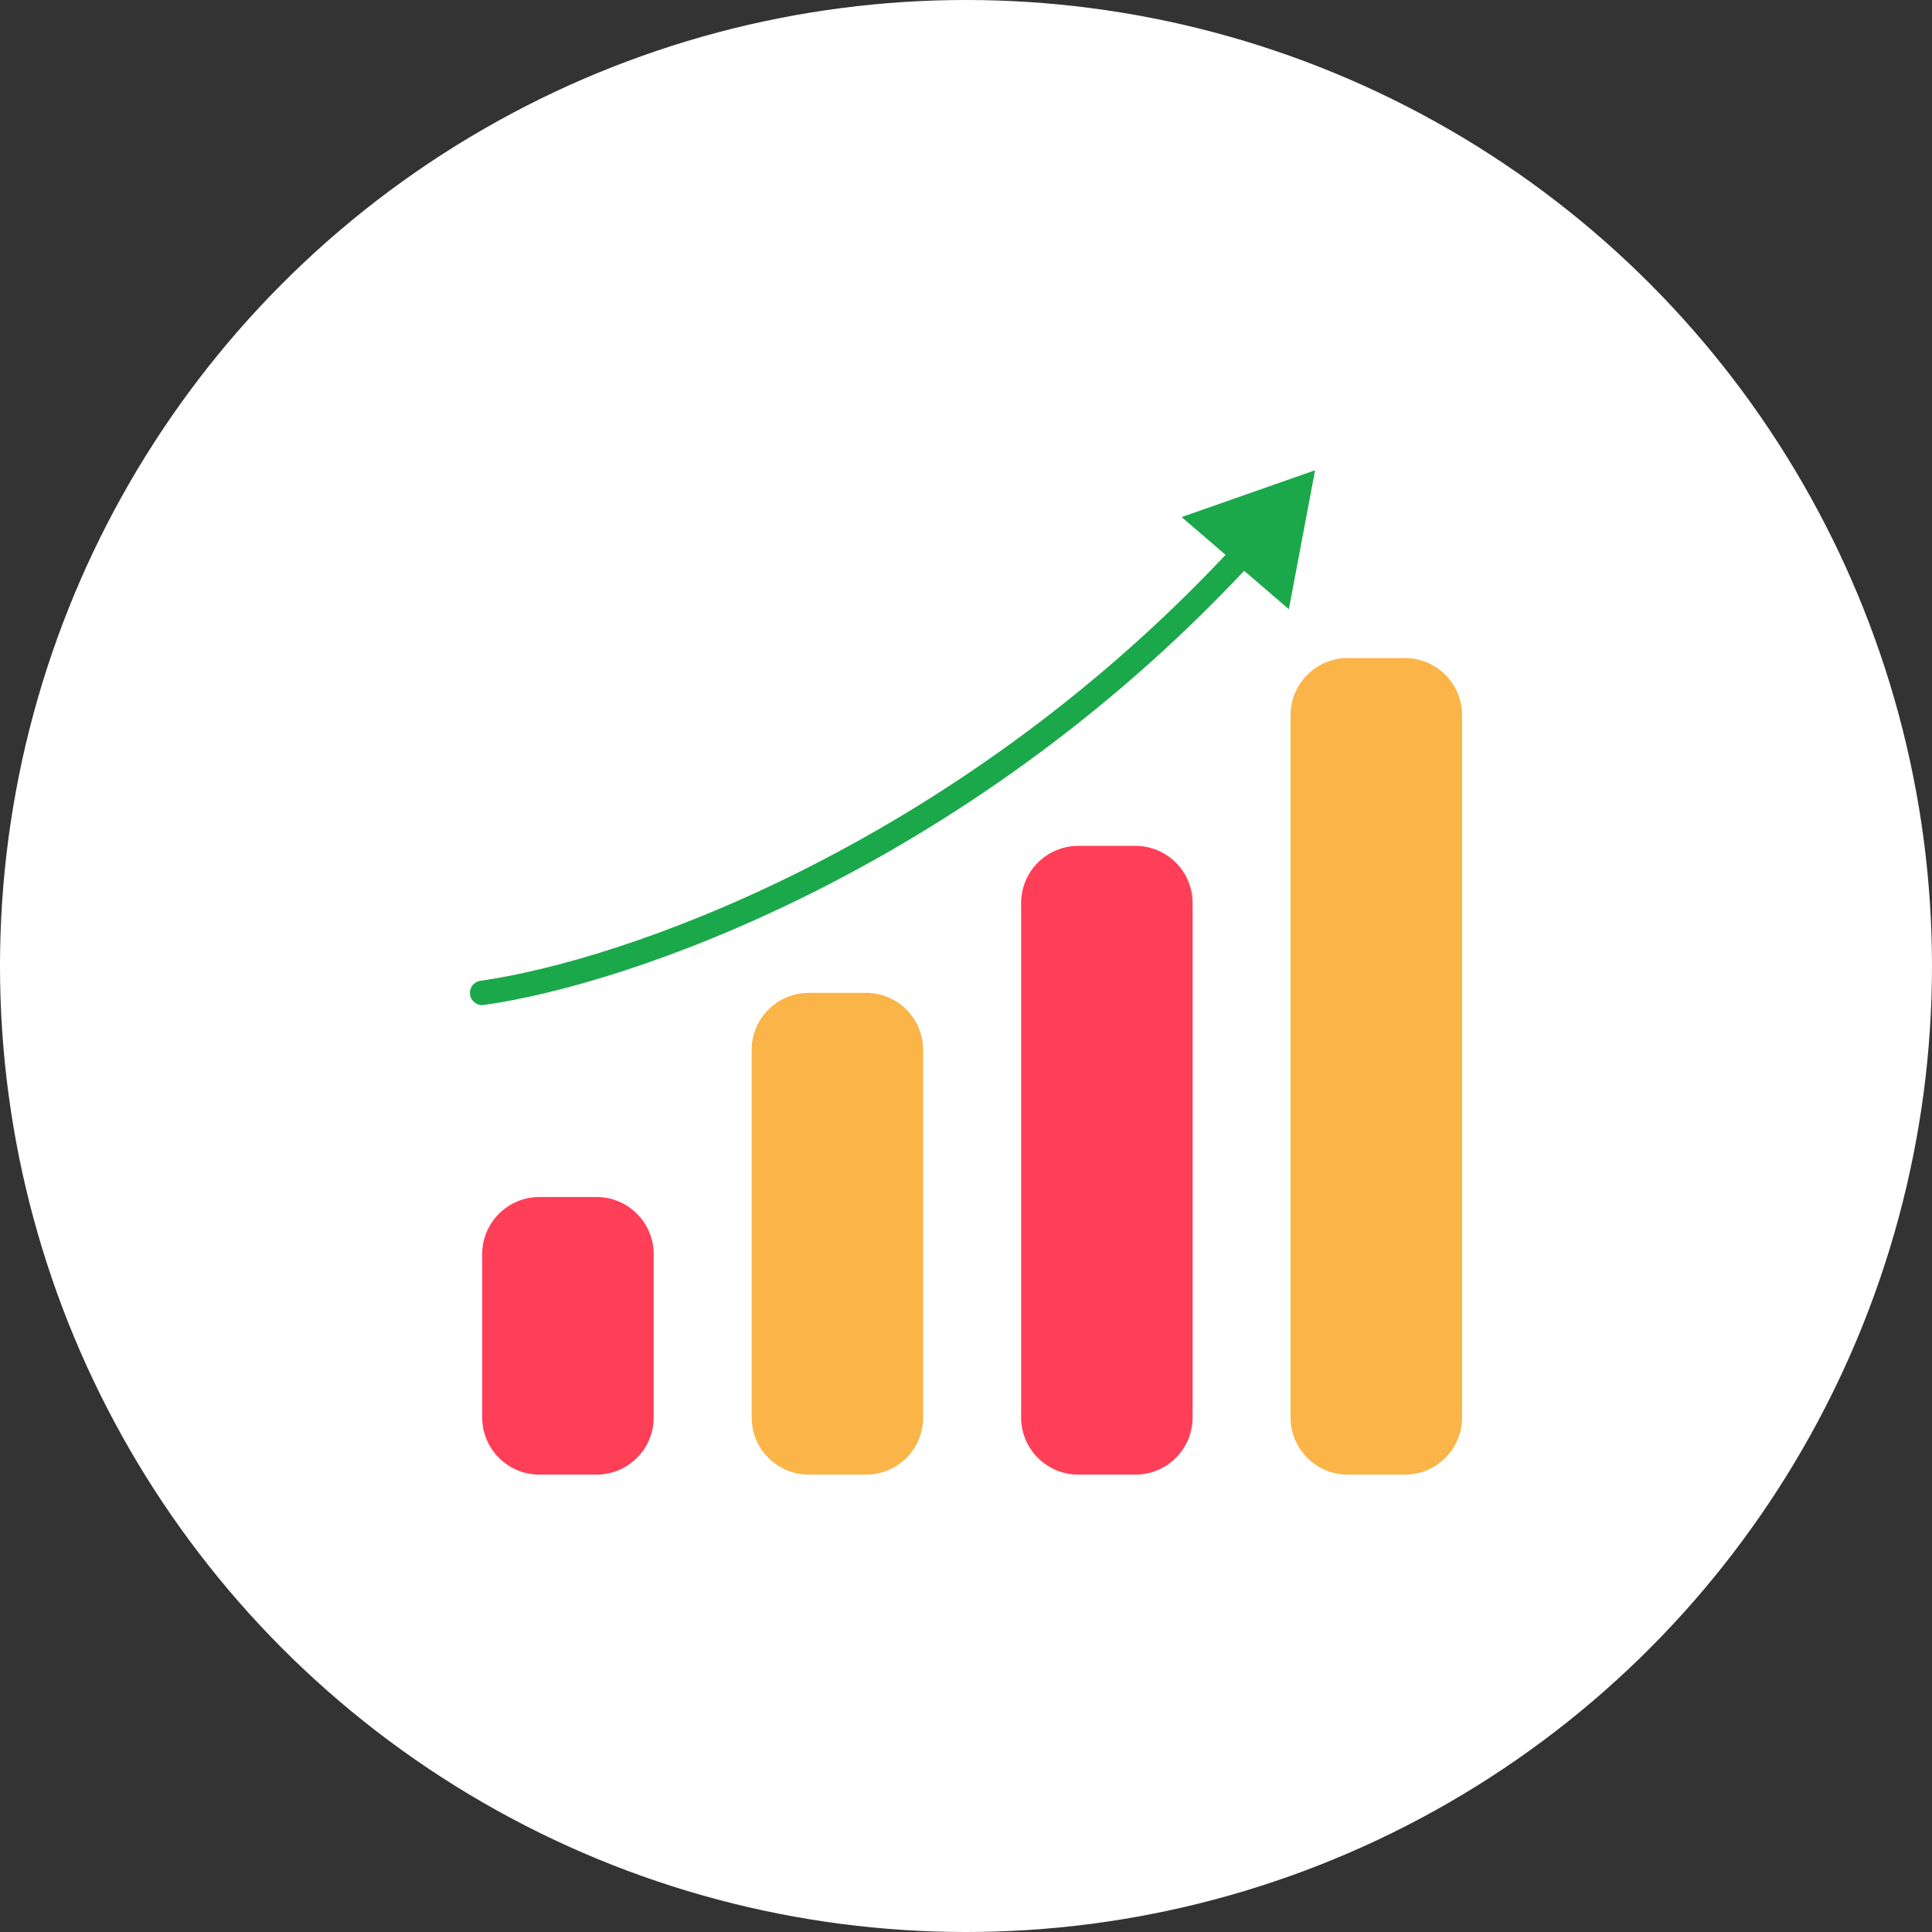 <svg width="62" height="62" viewBox="0 0 62 62" fill="none" xmlns="http://www.w3.org/2000/svg">
<rect x="0" y="0" width="62" height="62" fill="#333333" stroke="none"/>
<circle cx="31" cy="31" r="31" fill="white"/>
<path fill-rule="evenodd" clip-rule="evenodd" d="M37.919 16.593L42.202 15.091L41.361 19.551L39.926 18.318C30.914 27.912 20.17 31.603 15.528 32.251C15.313 32.281 15.115 32.131 15.085 31.916C15.055 31.701 15.205 31.503 15.42 31.473C19.895 30.848 30.455 27.239 39.33 17.805L37.919 16.593Z" fill="#1BA84A"/>
<path d="M15.474 40.247C15.474 39.234 16.296 38.413 17.308 38.413H19.143C20.156 38.413 20.977 39.234 20.977 40.247V45.488C20.977 46.501 20.156 47.322 19.143 47.322H17.308C16.296 47.322 15.474 46.501 15.474 45.488V40.247Z" fill="#FF3F57"/>
<path d="M24.122 33.696C24.122 32.683 24.943 31.862 25.956 31.862H27.79C28.803 31.862 29.624 32.683 29.624 33.696V45.488C29.624 46.501 28.803 47.322 27.79 47.322H25.956C24.943 47.322 24.122 46.501 24.122 45.488V33.696Z" fill="#FAB447"/>
<path d="M32.769 28.98C32.769 27.966 33.59 27.145 34.603 27.145H36.437C37.45 27.145 38.272 27.966 38.272 28.98V45.488C38.272 46.501 37.45 47.322 36.437 47.322H34.603C33.59 47.322 32.769 46.501 32.769 45.488V28.98Z" fill="#FF3F57"/>
<path d="M41.416 22.952C41.416 21.939 42.237 21.118 43.25 21.118H45.085C46.098 21.118 46.919 21.939 46.919 22.952V45.488C46.919 46.501 46.098 47.322 45.085 47.322H43.25C42.237 47.322 41.416 46.501 41.416 45.488V22.952Z" fill="#FAB447"/>
</svg>
